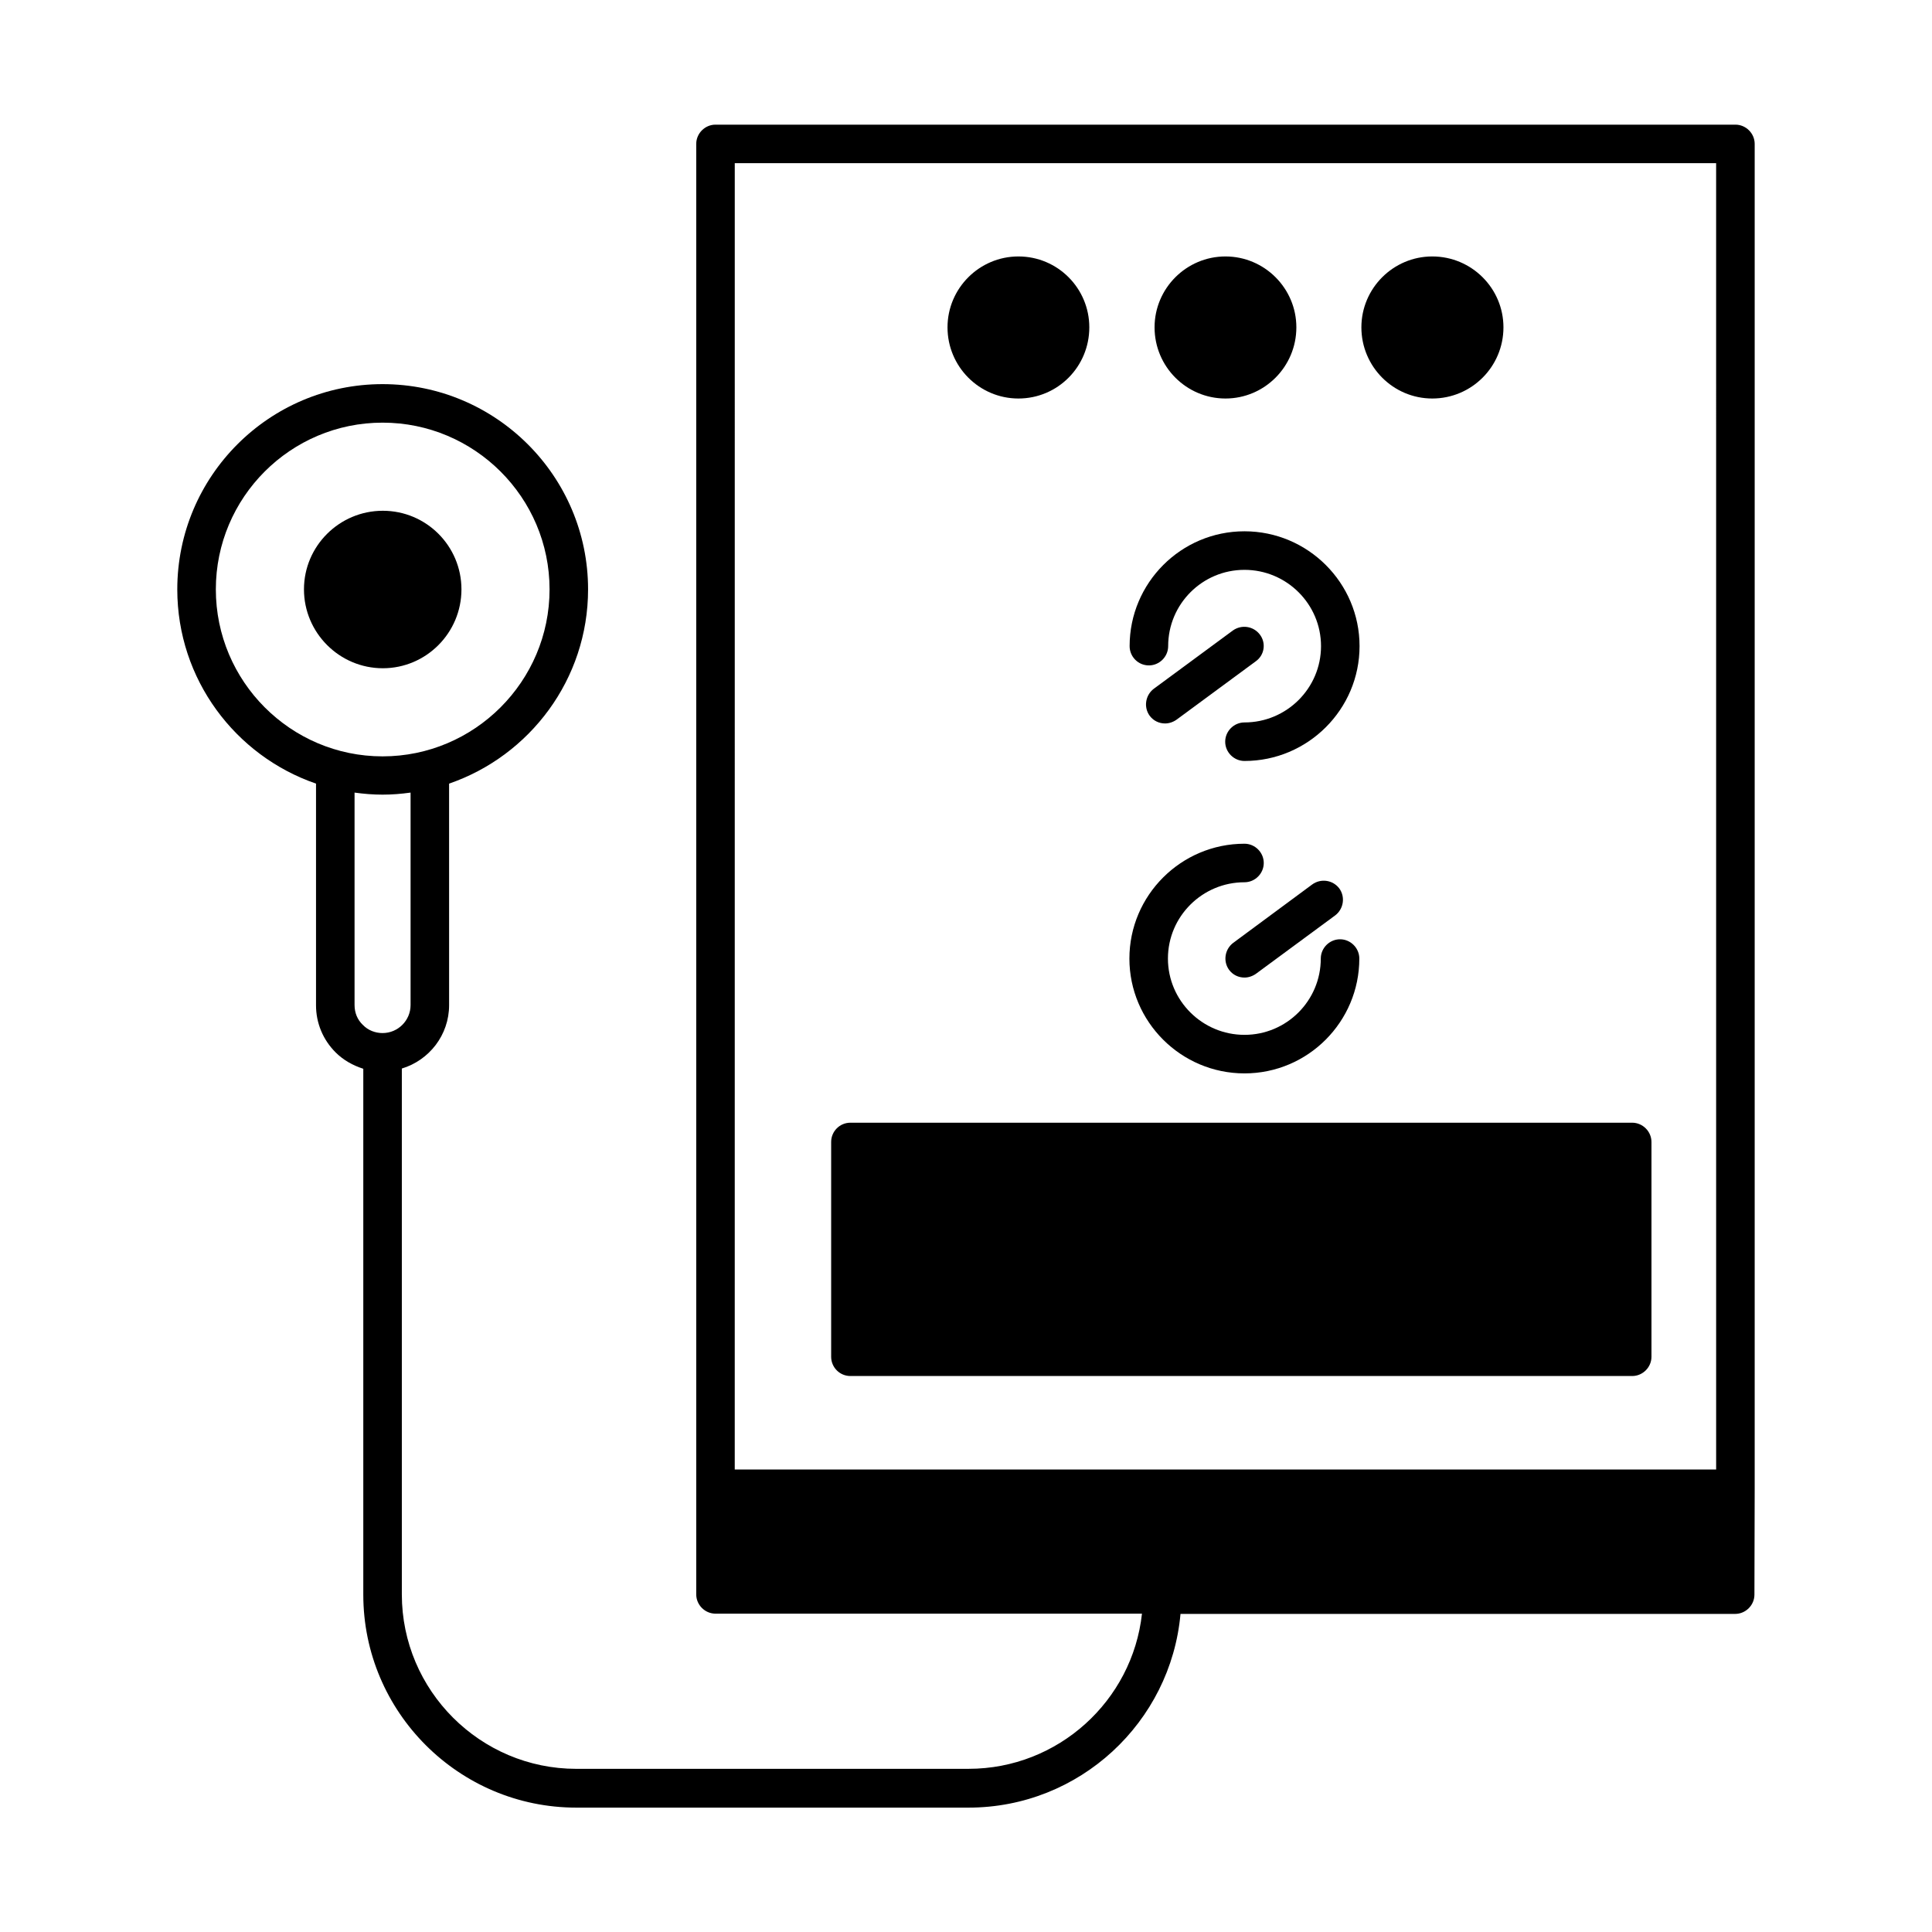 <?xml version="1.0" encoding="UTF-8"?>
<!-- Uploaded to: ICON Repo, www.svgrepo.com, Generator: ICON Repo Mixer Tools -->
<svg fill="#000000" width="800px" height="800px" version="1.1" viewBox="144 144 512 512" xmlns="http://www.w3.org/2000/svg">
 <g>
  <path d="m609.01 538.55v-356.41c0-2.793-2.316-5.106-5.106-5.106h-270.29c-2.793 0-5.106 2.316-5.106 5.106v384.39c0 2.793 2.316 5.106 5.106 5.106h113.02c-2.519 23.078-22.195 41.121-45.957 41.121l-103.96 0.004c-25.461 0-46.227-20.766-46.227-46.227v-139.36c7.215-2.18 12.527-8.852 12.527-16.816l-0.004-58.691c21.379-7.352 36.832-27.641 36.832-51.469 0-30.023-24.441-54.398-54.465-54.398-30.023 0-54.398 24.375-54.398 54.398 0 23.828 15.387 44.117 36.766 51.469v58.754c0 4.699 1.84 9.121 5.176 12.461 2.109 2.109 4.629 3.473 7.352 4.356v139.36c0 31.113 25.328 56.441 56.441 56.441h103.96c29.41 0 53.582-22.602 56.168-51.336h146.99c2.793 0 5.106-2.316 5.106-5.106zm-407.81-238.36c0-24.375 19.812-44.184 44.184-44.184 24.375 0 44.254 19.812 44.254 44.184 0 24.375-19.879 44.254-44.254 44.254-24.371-0.004-44.184-19.883-44.184-44.254zm36.762 110.16v-56.305c2.449 0.34 4.902 0.543 7.422 0.543 2.519 0 4.969-0.203 7.422-0.543v56.305c0 4.086-3.336 7.422-7.422 7.422-1.973 0-3.879-0.75-5.242-2.18-1.43-1.363-2.18-3.199-2.18-5.242zm100.76-223.11h260.07l0.004 346.2h-260.08z"/>
  <path d="m448.47 320.34c2.793 0 5.106-2.316 5.106-5.106 0-11.164 9.055-20.219 20.219-20.219s20.289 9.055 20.289 20.219c0 11.164-9.121 20.219-20.289 20.219-2.793 0-5.106 2.316-5.106 5.106 0 2.793 2.316 5.106 5.106 5.106 16.816 0 30.5-13.684 30.5-30.434s-13.684-30.434-30.5-30.434-30.434 13.684-30.434 30.434c0.004 2.793 2.25 5.109 5.109 5.109z"/>
  <path d="m477.88 312.17c-1.703-2.246-4.832-2.723-7.148-1.09l-20.969 15.453c-2.246 1.703-2.723 4.902-1.09 7.148 1.02 1.363 2.519 2.043 4.086 2.043 1.02 0 2.109-0.34 3.062-1.02l20.969-15.453c2.316-1.637 2.793-4.836 1.09-7.082z"/>
  <path d="m473.8 428.46c16.816 0 30.434-13.684 30.434-30.434 0-2.793-2.316-5.106-5.106-5.106-2.793 0-5.106 2.316-5.106 5.106 0 11.164-9.055 20.219-20.219 20.219-11.164 0-20.289-9.055-20.289-20.219 0-11.164 9.121-20.219 20.289-20.219 2.793 0 5.106-2.316 5.106-5.106 0-2.793-2.316-5.106-5.106-5.106-16.816 0-30.5 13.684-30.5 30.434-0.004 16.746 13.68 30.43 30.496 30.43z"/>
  <path d="m491.71 378.42-20.902 15.453c-2.246 1.703-2.723 4.902-1.09 7.148 1.02 1.363 2.519 2.043 4.086 2.043 1.02 0 2.109-0.34 3.062-1.02l20.969-15.453c2.246-1.703 2.723-4.902 1.09-7.148-1.703-2.25-4.902-2.727-7.215-1.023z"/>
  <path d="m468.76 249.61c10.348 0 18.789-8.441 18.789-18.859 0-10.348-8.441-18.789-18.789-18.789-10.348 0-18.789 8.441-18.789 18.789 0 10.418 8.441 18.859 18.789 18.859z"/>
  <path d="m523.57 249.61c10.418 0 18.859-8.441 18.859-18.859 0-10.348-8.441-18.789-18.859-18.789-10.348 0-18.789 8.441-18.789 18.789 0 10.418 8.441 18.859 18.789 18.859z"/>
  <path d="m266.29 300.19c0-11.508-9.328-20.832-20.832-20.832-11.508 0-20.902 9.328-20.902 20.832 0 11.508 9.395 20.902 20.902 20.902 11.504-0.004 20.832-9.398 20.832-20.902z"/>
  <path d="m576.54 441.53h-207.17c-2.859 0-5.106 2.316-5.106 5.106v56.918c0 2.793 2.246 5.106 5.106 5.106h207.18c2.793 0 5.106-2.316 5.106-5.106v-56.918c-0.004-2.789-2.316-5.106-5.109-5.106z"/>
  <path d="m413.89 249.61c10.418 0 18.789-8.441 18.789-18.859 0-10.348-8.375-18.789-18.789-18.789-10.348 0-18.789 8.441-18.789 18.789 0 10.418 8.441 18.859 18.789 18.859z"/>
 </g>
</svg>